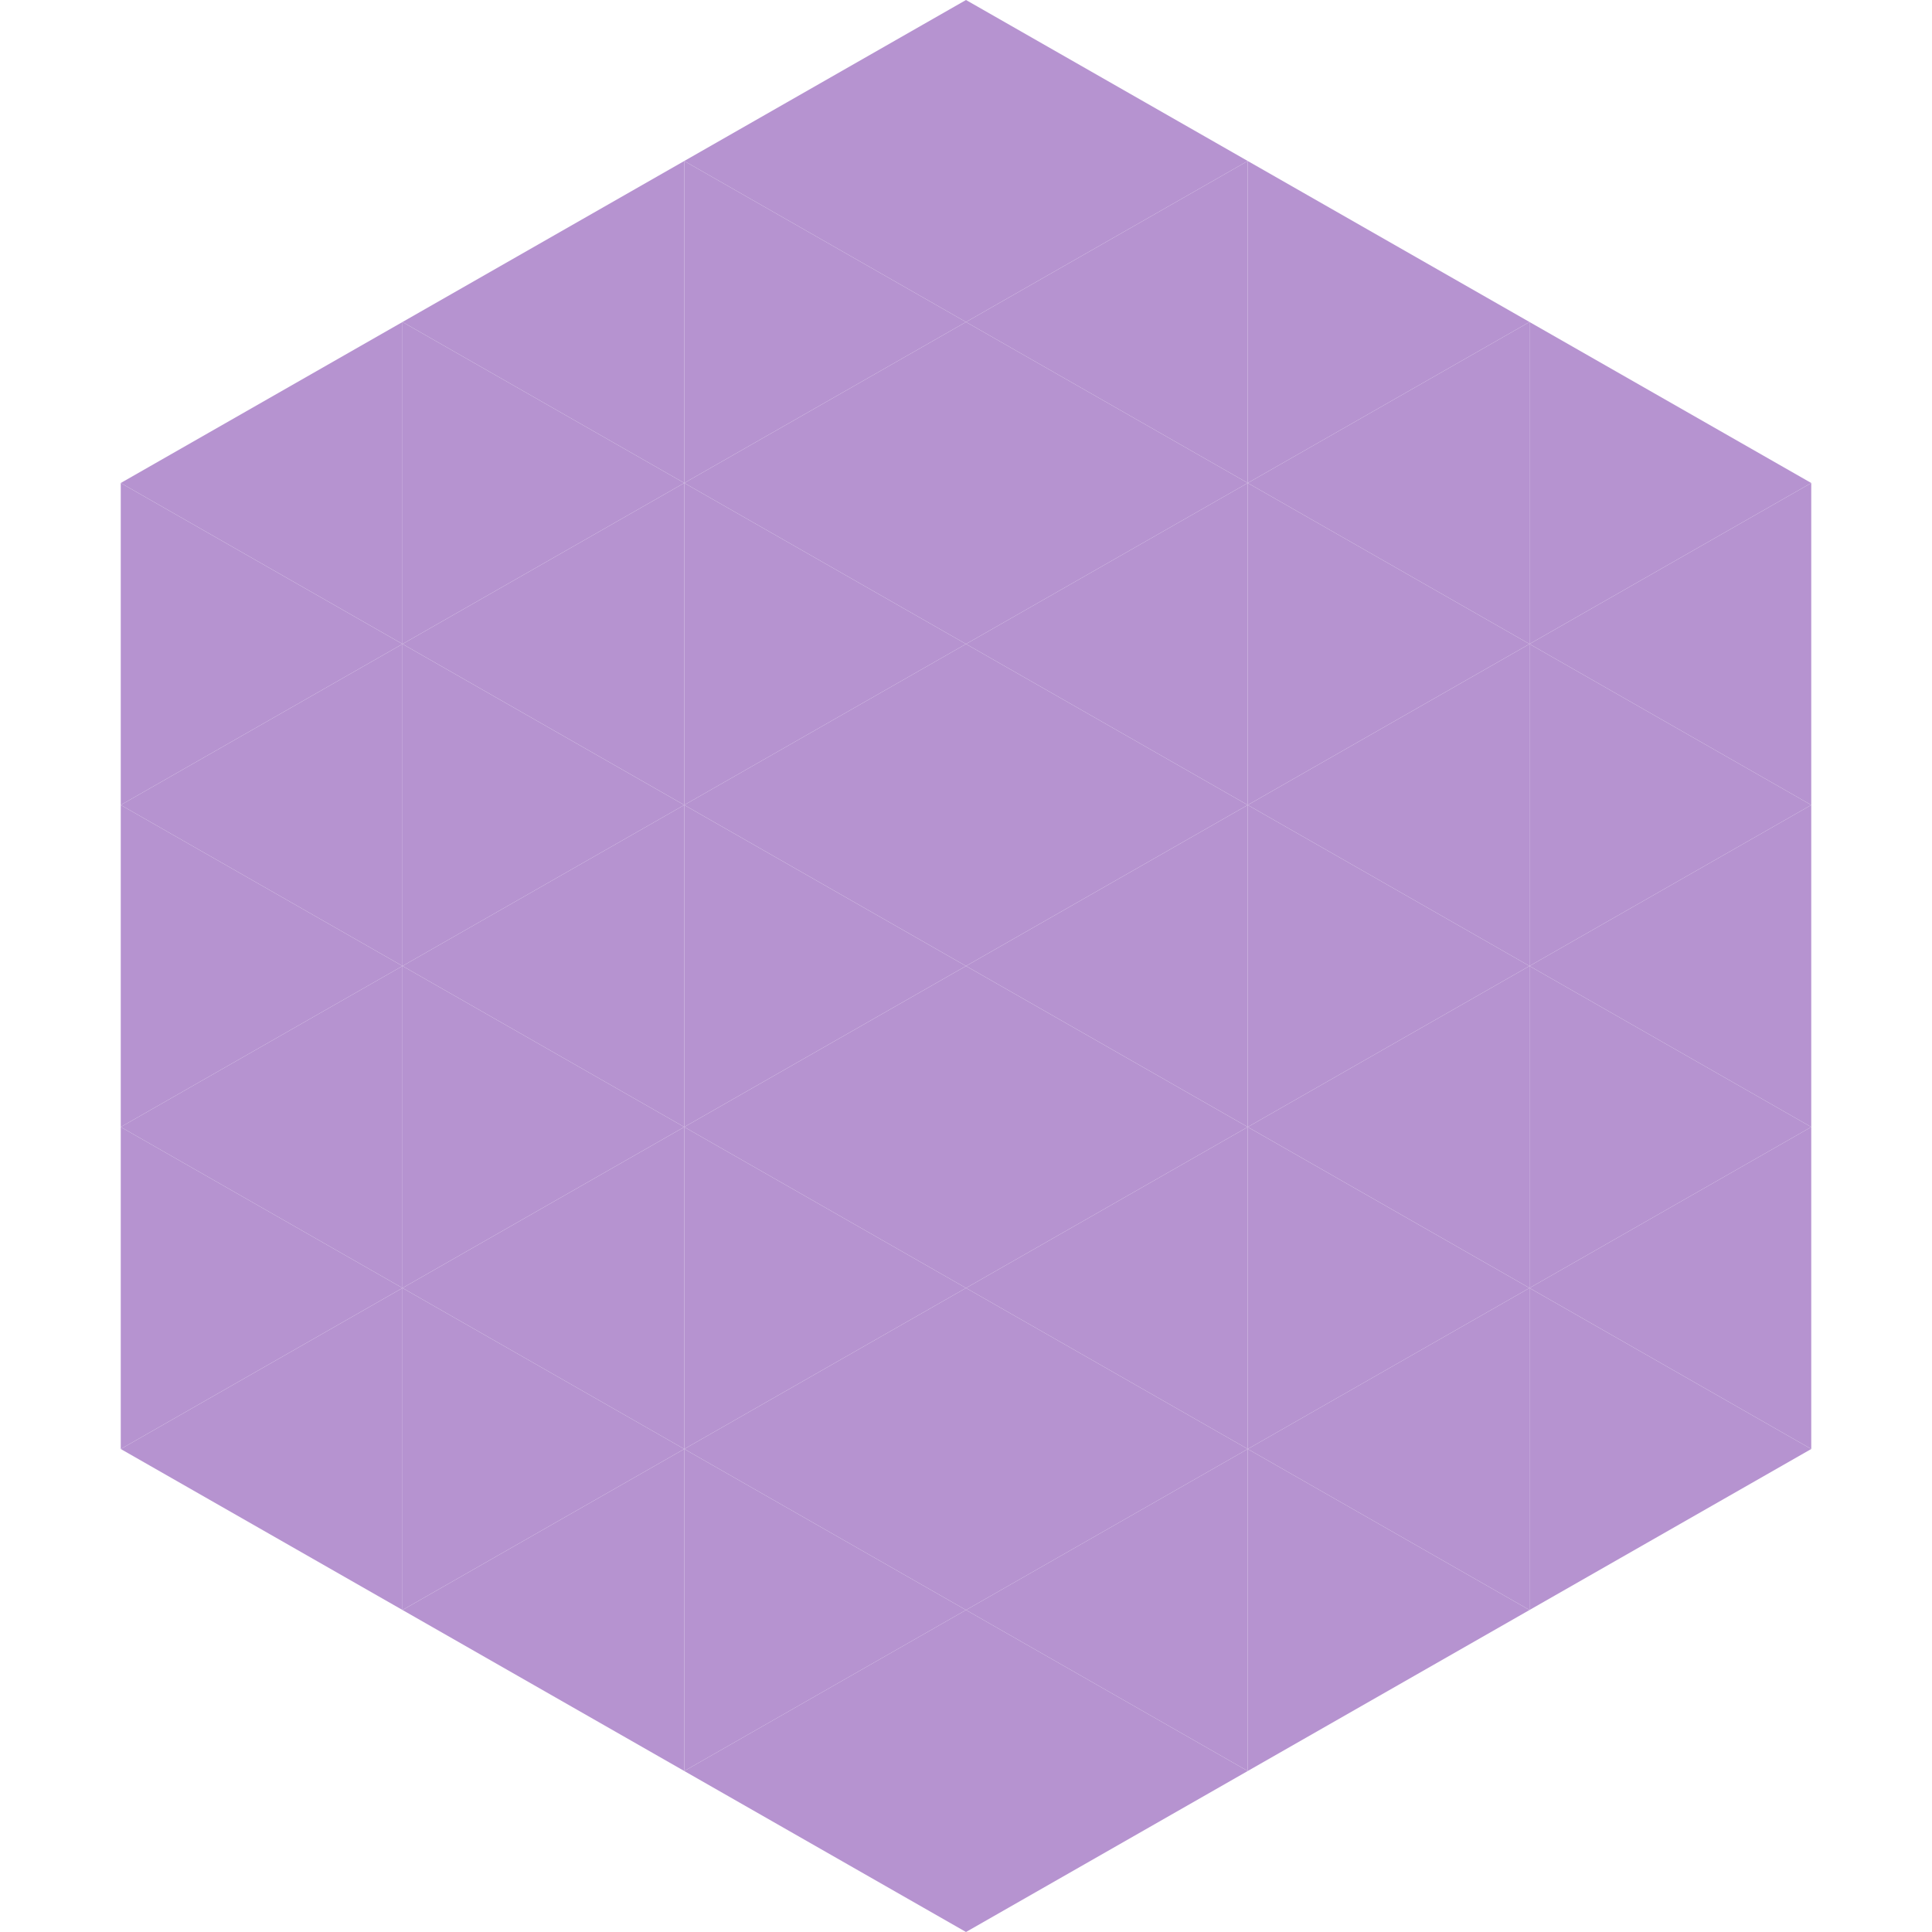 <?xml version="1.0"?>
<!-- Generated by SVGo -->
<svg width="240" height="240"
     xmlns="http://www.w3.org/2000/svg"
     xmlns:xlink="http://www.w3.org/1999/xlink">
<polygon points="50,40 15,60 50,80" style="fill:rgb(182,147,208)" />
<polygon points="190,40 225,60 190,80" style="fill:rgb(182,147,208)" />
<polygon points="15,60 50,80 15,100" style="fill:rgb(182,147,208)" />
<polygon points="225,60 190,80 225,100" style="fill:rgb(182,147,208)" />
<polygon points="50,80 15,100 50,120" style="fill:rgb(182,147,208)" />
<polygon points="190,80 225,100 190,120" style="fill:rgb(182,147,208)" />
<polygon points="15,100 50,120 15,140" style="fill:rgb(182,147,208)" />
<polygon points="225,100 190,120 225,140" style="fill:rgb(182,147,208)" />
<polygon points="50,120 15,140 50,160" style="fill:rgb(182,147,208)" />
<polygon points="190,120 225,140 190,160" style="fill:rgb(182,147,208)" />
<polygon points="15,140 50,160 15,180" style="fill:rgb(182,147,208)" />
<polygon points="225,140 190,160 225,180" style="fill:rgb(182,147,208)" />
<polygon points="50,160 15,180 50,200" style="fill:rgb(182,147,208)" />
<polygon points="190,160 225,180 190,200" style="fill:rgb(182,147,208)" />
<polygon points="15,180 50,200 15,220" style="fill:rgb(255,255,255); fill-opacity:0" />
<polygon points="225,180 190,200 225,220" style="fill:rgb(255,255,255); fill-opacity:0" />
<polygon points="50,0 85,20 50,40" style="fill:rgb(255,255,255); fill-opacity:0" />
<polygon points="190,0 155,20 190,40" style="fill:rgb(255,255,255); fill-opacity:0" />
<polygon points="85,20 50,40 85,60" style="fill:rgb(182,147,208)" />
<polygon points="155,20 190,40 155,60" style="fill:rgb(182,147,208)" />
<polygon points="50,40 85,60 50,80" style="fill:rgb(182,147,208)" />
<polygon points="190,40 155,60 190,80" style="fill:rgb(182,147,208)" />
<polygon points="85,60 50,80 85,100" style="fill:rgb(182,147,208)" />
<polygon points="155,60 190,80 155,100" style="fill:rgb(182,147,208)" />
<polygon points="50,80 85,100 50,120" style="fill:rgb(182,147,208)" />
<polygon points="190,80 155,100 190,120" style="fill:rgb(182,147,208)" />
<polygon points="85,100 50,120 85,140" style="fill:rgb(182,147,208)" />
<polygon points="155,100 190,120 155,140" style="fill:rgb(182,147,208)" />
<polygon points="50,120 85,140 50,160" style="fill:rgb(182,147,208)" />
<polygon points="190,120 155,140 190,160" style="fill:rgb(182,147,208)" />
<polygon points="85,140 50,160 85,180" style="fill:rgb(182,147,208)" />
<polygon points="155,140 190,160 155,180" style="fill:rgb(182,147,208)" />
<polygon points="50,160 85,180 50,200" style="fill:rgb(182,147,208)" />
<polygon points="190,160 155,180 190,200" style="fill:rgb(182,147,208)" />
<polygon points="85,180 50,200 85,220" style="fill:rgb(182,147,208)" />
<polygon points="155,180 190,200 155,220" style="fill:rgb(182,147,208)" />
<polygon points="120,0 85,20 120,40" style="fill:rgb(182,147,208)" />
<polygon points="120,0 155,20 120,40" style="fill:rgb(182,147,208)" />
<polygon points="85,20 120,40 85,60" style="fill:rgb(182,147,208)" />
<polygon points="155,20 120,40 155,60" style="fill:rgb(182,147,208)" />
<polygon points="120,40 85,60 120,80" style="fill:rgb(182,147,208)" />
<polygon points="120,40 155,60 120,80" style="fill:rgb(182,147,208)" />
<polygon points="85,60 120,80 85,100" style="fill:rgb(182,147,208)" />
<polygon points="155,60 120,80 155,100" style="fill:rgb(182,147,208)" />
<polygon points="120,80 85,100 120,120" style="fill:rgb(182,147,208)" />
<polygon points="120,80 155,100 120,120" style="fill:rgb(182,147,208)" />
<polygon points="85,100 120,120 85,140" style="fill:rgb(182,147,208)" />
<polygon points="155,100 120,120 155,140" style="fill:rgb(182,147,208)" />
<polygon points="120,120 85,140 120,160" style="fill:rgb(182,147,208)" />
<polygon points="120,120 155,140 120,160" style="fill:rgb(182,147,208)" />
<polygon points="85,140 120,160 85,180" style="fill:rgb(182,147,208)" />
<polygon points="155,140 120,160 155,180" style="fill:rgb(182,147,208)" />
<polygon points="120,160 85,180 120,200" style="fill:rgb(182,147,208)" />
<polygon points="120,160 155,180 120,200" style="fill:rgb(182,147,208)" />
<polygon points="85,180 120,200 85,220" style="fill:rgb(182,147,208)" />
<polygon points="155,180 120,200 155,220" style="fill:rgb(182,147,208)" />
<polygon points="120,200 85,220 120,240" style="fill:rgb(182,147,208)" />
<polygon points="120,200 155,220 120,240" style="fill:rgb(182,147,208)" />
<polygon points="85,220 120,240 85,260" style="fill:rgb(255,255,255); fill-opacity:0" />
<polygon points="155,220 120,240 155,260" style="fill:rgb(255,255,255); fill-opacity:0" />
</svg>
